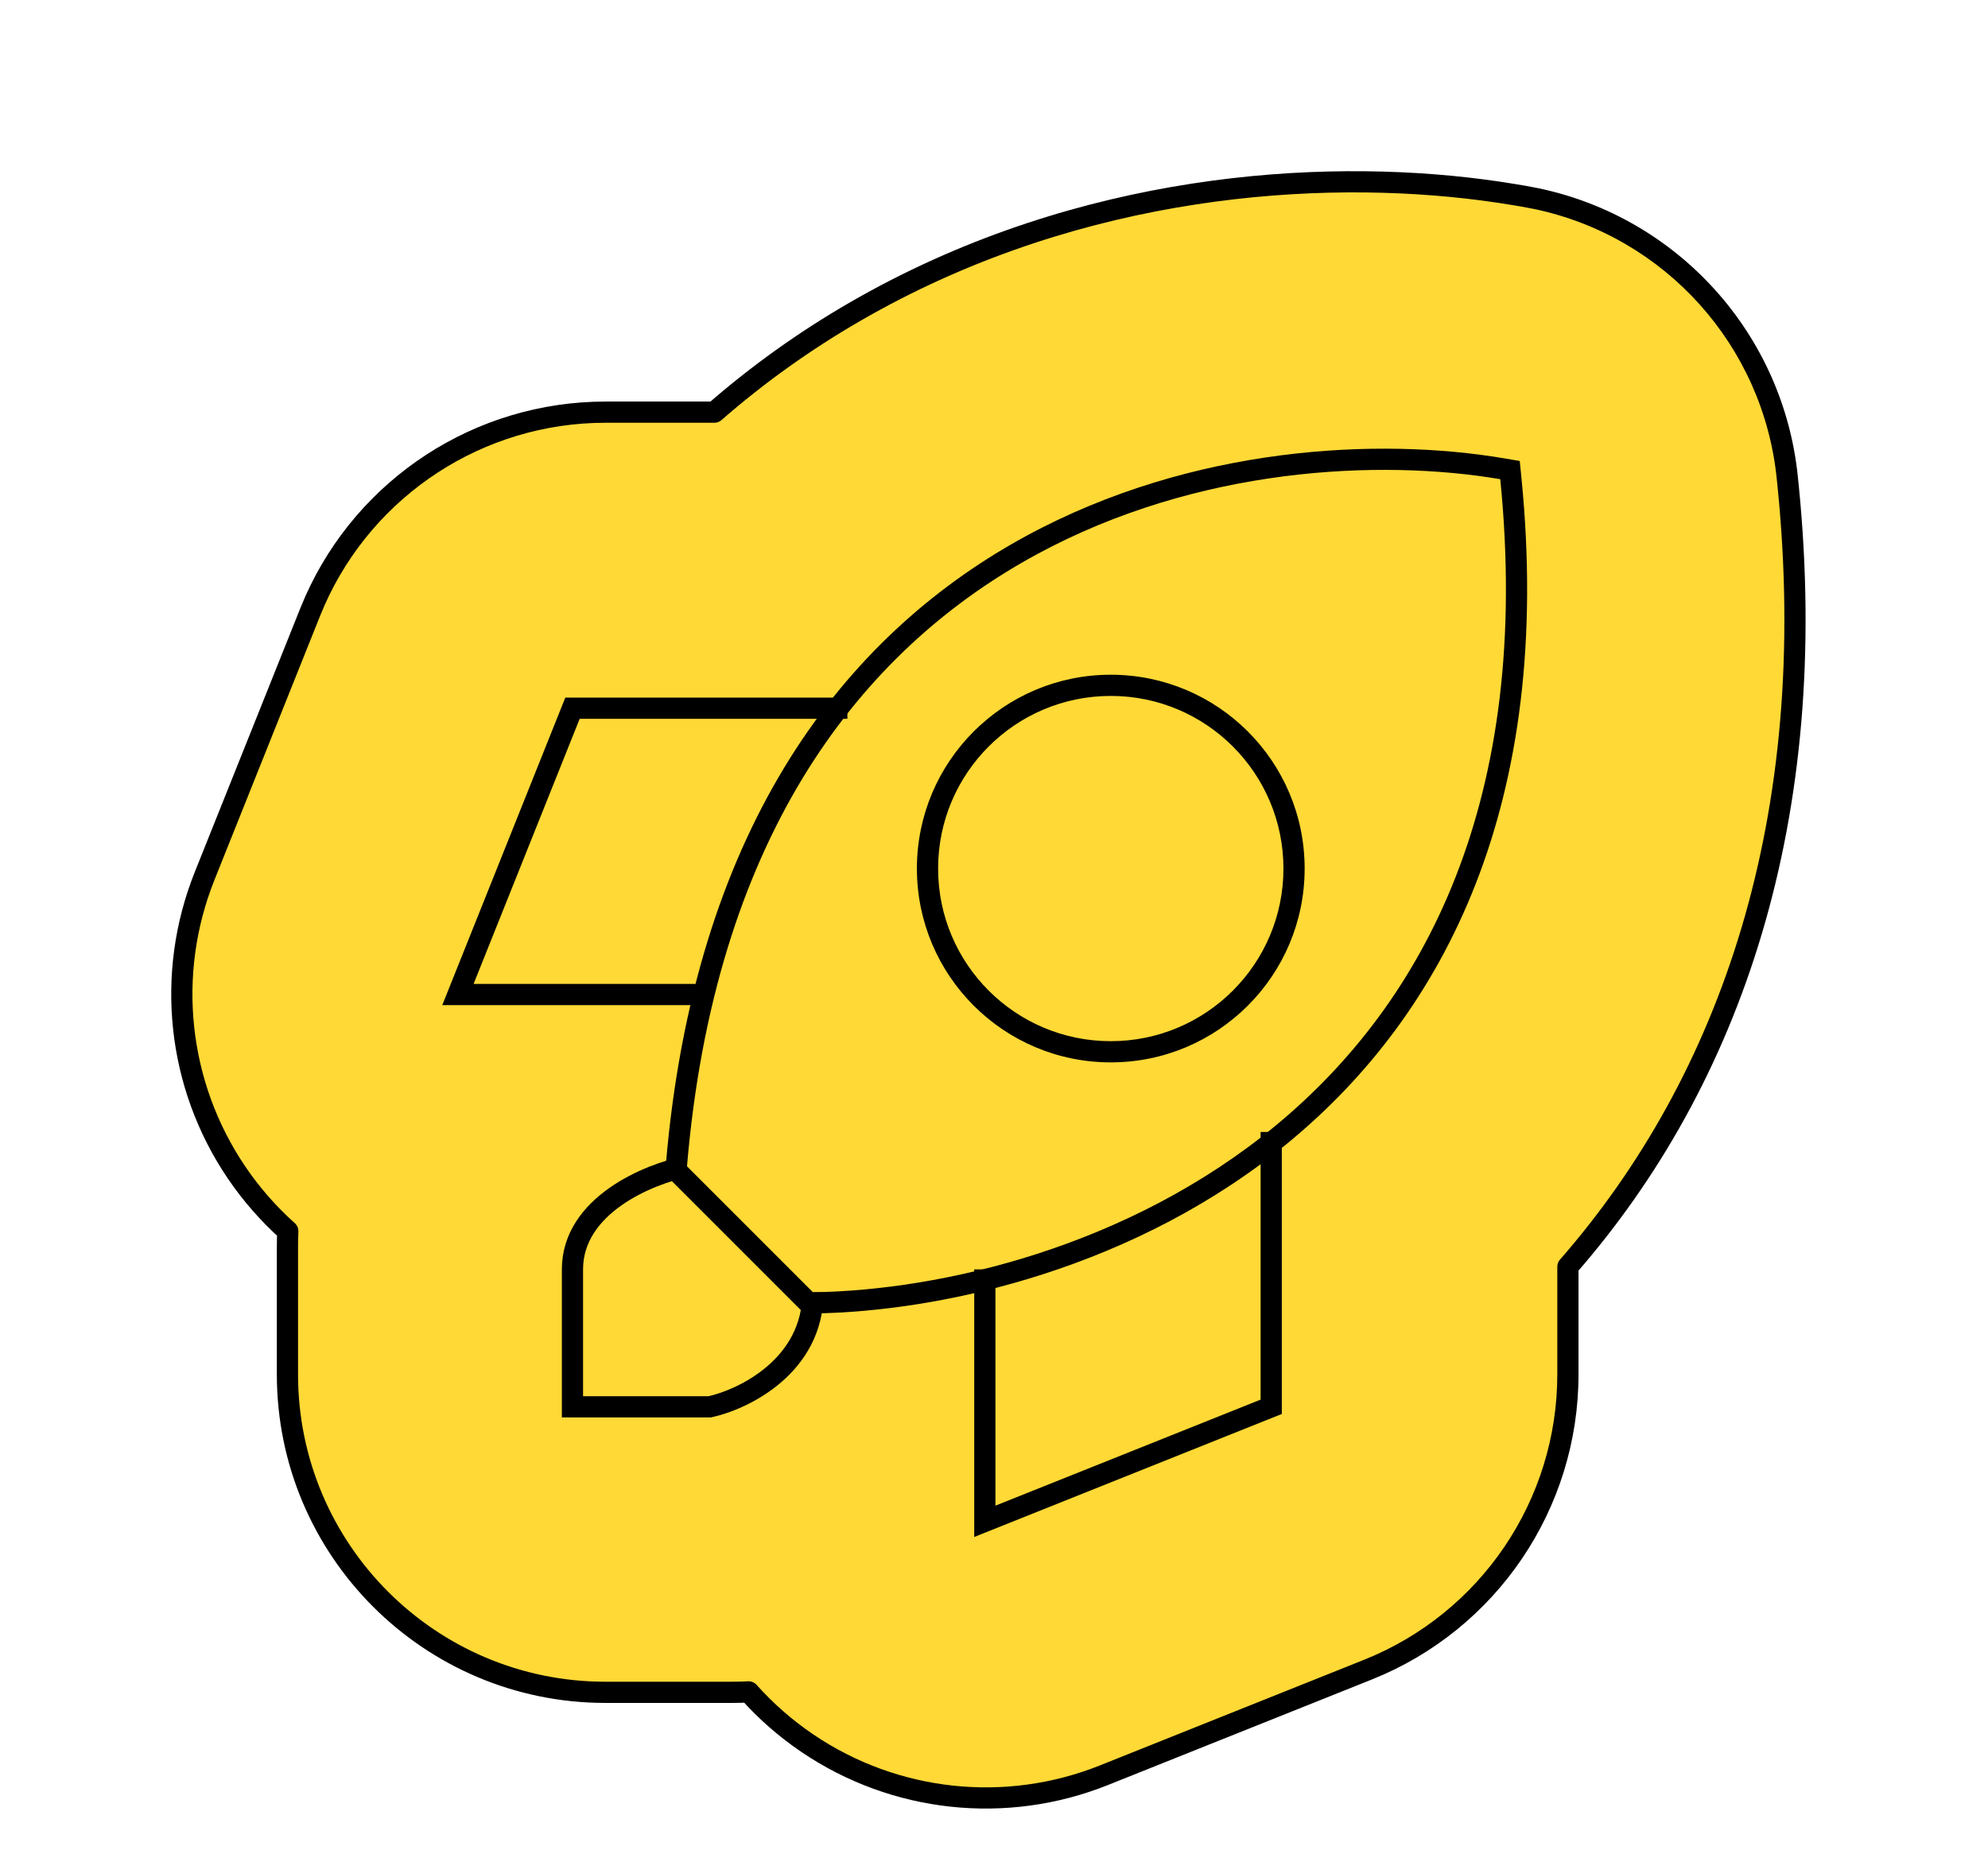 <svg width="164" height="153" viewBox="0 0 164 153" fill="none" xmlns="http://www.w3.org/2000/svg">
<path d="M71.389 25.232C89.308 15.179 108.668 13.894 122.312 15.673L123.634 15.857L123.888 15.896L124.802 16.042L125.053 16.083L125.711 16.193L126.795 16.4C137.916 18.759 146.304 28.051 147.446 39.446L147.513 40.11L147.515 40.117C150.25 67.478 142.814 89.095 129.345 104.515V113.406C129.345 124.133 122.814 133.781 112.854 137.765L91.067 146.479C82.985 149.712 73.825 148.726 66.616 143.846C64.809 142.622 63.183 141.194 61.762 139.604C61.31 139.627 60.858 139.64 60.405 139.64H49.947C35.458 139.64 23.713 127.894 23.713 113.405V102.947C23.713 102.487 23.722 102.031 23.74 101.582C22.155 100.164 20.73 98.543 19.51 96.74C14.629 89.532 13.644 80.371 16.877 72.288L25.591 50.5L25.98 49.577C30.178 40.139 39.558 34.009 49.95 34.009H58.937C62.538 30.865 66.411 28.106 70.509 25.734L71.389 25.232Z" fill="#FFD936"/>
<path d="M71.389 25.232L70.961 24.47L70.955 24.473L71.389 25.232ZM122.312 15.673L122.432 14.807L122.425 14.806L122.312 15.673ZM123.634 15.857L123.767 14.993L123.755 14.991L123.634 15.857ZM123.888 15.896L124.025 15.033L124.021 15.032L123.888 15.896ZM124.802 16.042L124.943 15.179L124.939 15.178L124.802 16.042ZM125.053 16.083L125.197 15.221L125.194 15.22L125.053 16.083ZM125.711 16.193L125.875 15.334C125.869 15.333 125.862 15.332 125.856 15.331L125.711 16.193ZM126.795 16.4L126.976 15.545C126.971 15.544 126.965 15.543 126.959 15.541L126.795 16.4ZM147.446 39.446L148.316 39.359L148.316 39.359L147.446 39.446ZM147.513 40.11L146.643 40.197C146.648 40.249 146.658 40.3 146.672 40.351L147.513 40.11ZM147.515 40.117L148.385 40.03C148.38 39.978 148.37 39.927 148.355 39.877L147.515 40.117ZM129.345 104.515L128.686 103.939C128.547 104.099 128.47 104.303 128.47 104.515H129.345ZM129.345 113.406L130.219 113.406V113.406H129.345ZM112.854 137.765L113.179 138.577L113.179 138.577L112.854 137.765ZM91.067 146.479L91.392 147.291L91.067 146.479ZM66.616 143.846L66.126 144.57L66.126 144.57L66.616 143.846ZM61.762 139.604L62.414 139.021C62.237 138.823 61.981 138.717 61.717 138.73L61.762 139.604ZM49.947 139.64V140.514V139.64ZM23.713 113.405H22.838V113.405L23.713 113.405ZM23.713 102.947L22.838 102.947V102.947H23.713ZM23.74 101.582L24.614 101.617C24.625 101.356 24.518 101.104 24.323 100.93L23.74 101.582ZM19.51 96.74L18.786 97.231L18.786 97.231L19.51 96.74ZM16.877 72.288L17.689 72.613L17.689 72.613L16.877 72.288ZM25.591 50.5L24.785 50.16C24.783 50.165 24.781 50.17 24.779 50.175L25.591 50.5ZM25.98 49.577L25.181 49.222C25.179 49.227 25.177 49.232 25.175 49.237L25.98 49.577ZM58.937 34.009V34.883C59.148 34.883 59.352 34.807 59.512 34.668L58.937 34.009ZM70.509 25.734L70.076 24.975L70.071 24.977L70.509 25.734ZM71.389 25.232L71.817 25.995C89.534 16.055 108.693 14.779 122.198 16.54L122.312 15.673L122.425 14.806C108.643 13.008 89.083 14.303 70.961 24.47L71.389 25.232ZM122.312 15.673L122.191 16.539L123.513 16.724L123.634 15.857L123.755 14.991L122.432 14.807L122.312 15.673ZM123.634 15.857L123.501 16.722L123.755 16.761L123.888 15.896L124.021 15.032L123.767 14.993L123.634 15.857ZM123.888 15.896L123.75 16.76L124.664 16.906L124.802 16.042L124.939 15.178L124.025 15.033L123.888 15.896ZM124.802 16.042L124.661 16.905L124.912 16.946L125.053 16.083L125.194 15.22L124.943 15.179L124.802 16.042ZM125.053 16.083L124.908 16.945L125.566 17.056L125.711 16.193L125.856 15.331L125.197 15.221L125.053 16.083ZM125.711 16.193L125.547 17.052L126.631 17.259L126.795 16.4L126.959 15.541L125.875 15.334L125.711 16.193ZM126.795 16.4L126.613 17.256C137.363 19.536 145.472 28.518 146.576 39.533L147.446 39.446L148.316 39.359C147.136 27.584 138.468 17.982 126.976 15.545L126.795 16.4ZM147.446 39.446L146.576 39.533L146.643 40.197L147.513 40.11L148.383 40.023L148.316 39.359L147.446 39.446ZM147.513 40.11L146.672 40.351L146.674 40.357L147.515 40.117L148.355 39.877L148.354 39.87L147.513 40.11ZM147.515 40.117L146.645 40.204C149.359 67.35 141.98 88.72 128.686 103.939L129.345 104.515L130.003 105.09C143.647 89.469 151.142 67.606 148.385 40.03L147.515 40.117ZM129.345 104.515H128.47V113.406H129.345H130.219V104.515H129.345ZM129.345 113.406L128.47 113.406C128.47 123.776 122.158 133.101 112.53 136.953L112.854 137.765L113.179 138.577C123.471 134.46 130.219 124.491 130.219 113.406L129.345 113.406ZM112.854 137.765L112.53 136.953L90.743 145.668L91.067 146.479L91.392 147.291L113.179 138.577L112.854 137.765ZM91.067 146.479L90.743 145.668C82.93 148.793 74.075 147.839 67.106 143.122L66.616 143.846L66.126 144.57C73.575 149.612 83.04 150.632 91.392 147.291L91.067 146.479ZM66.616 143.846L67.106 143.122C65.359 141.939 63.788 140.558 62.414 139.021L61.762 139.604L61.11 140.186C62.578 141.83 64.259 143.306 66.126 144.57L66.616 143.846ZM61.762 139.604L61.717 138.73C61.279 138.753 60.841 138.765 60.405 138.765V139.64V140.514C60.874 140.514 61.342 140.501 61.807 140.477L61.762 139.604ZM60.405 139.64V138.765H49.947V139.64V140.514H60.405V139.64ZM49.947 139.64V138.765C35.941 138.765 24.587 127.411 24.587 113.405L23.713 113.405L22.838 113.405C22.838 128.377 34.975 140.514 49.947 140.514V139.64ZM23.713 113.405H24.587V102.947H23.713H22.838V113.405H23.713ZM23.713 102.947L24.587 102.947C24.587 102.498 24.596 102.055 24.614 101.617L23.74 101.582L22.866 101.547C22.848 102.008 22.838 102.475 22.838 102.947L23.713 102.947ZM23.74 101.582L24.323 100.93C22.791 99.559 21.413 97.992 20.234 96.25L19.51 96.74L18.786 97.231C20.047 99.093 21.519 100.768 23.157 102.234L23.74 101.582ZM19.51 96.74L20.234 96.25C15.516 89.282 14.564 80.426 17.689 72.613L16.877 72.288L16.065 71.963C12.724 80.315 13.742 89.782 18.786 97.231L19.51 96.74ZM16.877 72.288L17.689 72.613L26.403 50.825L25.591 50.5L24.779 50.175L16.065 71.963L16.877 72.288ZM25.591 50.5L26.396 50.84L26.786 49.917L25.98 49.577L25.175 49.237L24.785 50.16L25.591 50.5ZM25.98 49.577L26.779 49.932C30.837 40.809 39.904 34.883 49.95 34.883V34.009V33.134C39.211 33.134 29.52 39.468 25.181 49.222L25.98 49.577ZM49.95 34.009V34.883H58.937V34.009V33.134H49.95V34.009ZM58.937 34.009L59.512 34.668C63.07 31.561 66.897 28.835 70.947 26.491L70.509 25.734L70.071 24.977C65.925 27.377 62.006 30.168 58.361 33.35L58.937 34.009ZM70.509 25.734L70.942 26.494L71.822 25.992L71.389 25.232L70.955 24.473L70.076 24.975L70.509 25.734Z" fill="black"/>
<path d="M56.674 96.236C53.524 96.866 47.225 99.449 47.225 104.741C47.225 110.032 47.225 114.505 47.225 116.08H58.564C61.399 115.45 67.068 112.678 67.068 106.63" stroke="black" stroke-width="1.749"/>
<path d="M104.868 93.401V116.08L81.244 125.529V104.74" stroke="black" stroke-width="1.749"/>
<path d="M83.804 45.704L83.366 44.947L83.366 44.947L83.804 45.704ZM122.92 38.519L123.057 37.655L123.049 37.654L122.92 38.519ZM123.91 38.676L124.056 37.814L124.047 37.813L123.91 38.676ZM124.567 38.788L125.438 38.701L125.371 38.037L124.713 37.925L124.567 38.788ZM124.634 39.452L125.504 39.365V39.365L124.634 39.452ZM105.872 93.483L106.43 94.156L106.43 94.156L105.872 93.483ZM67.08 107.504L67.092 108.379L67.093 108.379L67.08 107.504ZM66.71 107.509L66.092 108.128L66.353 108.389L66.722 108.384L66.71 107.509ZM55.768 96.567L54.896 96.493L54.862 96.898L55.149 97.185L55.768 96.567ZM55.802 96.162L54.93 96.088L54.93 96.088L55.802 96.162ZM91.634 56.548L91.634 55.674H91.634V56.548ZM76.515 71.668H75.64V71.668L76.515 71.668ZM91.634 86.786V87.66H91.634L91.634 86.786ZM106.753 71.668L107.627 71.668V71.668H106.753ZM83.804 45.704L84.242 46.461C97.46 38.81 112.55 37.86 122.791 39.384L122.92 38.519L123.049 37.654C112.519 36.087 97.007 37.052 83.366 44.947L83.804 45.704ZM122.92 38.519L122.783 39.383L123.773 39.54L123.91 38.676L124.047 37.813L123.057 37.655L122.92 38.519ZM123.91 38.676L123.764 39.538L124.421 39.65L124.567 38.788L124.713 37.925L124.056 37.814L123.91 38.676ZM124.567 38.788L123.697 38.875L123.764 39.539L124.634 39.452L125.504 39.365L125.438 38.701L124.567 38.788ZM124.634 39.452L123.764 39.539C126.409 65.997 117.511 82.691 105.314 92.81L105.872 93.483L106.43 94.156C119.109 83.638 128.203 66.357 125.504 39.365L124.634 39.452ZM105.872 93.483L105.314 92.81C93.116 102.928 77.619 106.472 67.067 106.63L67.08 107.504L67.093 108.379C77.936 108.217 93.852 104.591 106.43 94.156L105.872 93.483ZM67.08 107.504L67.069 106.63L66.698 106.635L66.71 107.509L66.722 108.384L67.092 108.379L67.08 107.504ZM66.71 107.509L67.328 106.891L56.386 95.948L55.768 96.567L55.149 97.185L66.092 108.128L66.71 107.509ZM55.768 96.567L56.639 96.64L56.673 96.235L55.802 96.162L54.93 96.088L54.896 96.493L55.768 96.567ZM55.802 96.162L56.673 96.235C58.941 69.399 70.595 54.359 84.242 46.461L83.804 45.704L83.366 44.947C69.177 53.158 57.242 68.738 54.93 96.088L55.802 96.162ZM91.634 56.548V55.674C82.801 55.674 75.64 62.834 75.64 71.668H76.515H77.389C77.389 63.8 83.767 57.423 91.634 57.423V56.548ZM76.515 71.668L75.64 71.668C75.64 80.5 82.801 87.66 91.634 87.66V86.786V85.911C83.767 85.911 77.389 79.534 77.389 71.668L76.515 71.668ZM91.634 86.786L91.634 87.66C100.466 87.66 107.627 80.5 107.627 71.668L106.753 71.668L105.878 71.668C105.878 79.534 99.501 85.911 91.634 85.911L91.634 86.786ZM106.753 71.668H107.627C107.627 62.835 100.467 55.674 91.634 55.674L91.634 56.548L91.634 57.423C99.501 57.423 105.878 63.801 105.878 71.668H106.753Z" fill="black"/>
<path d="M69.905 58.438H47.227L37.777 82.062H58.566" stroke="black" stroke-width="1.749"/>
</svg>
